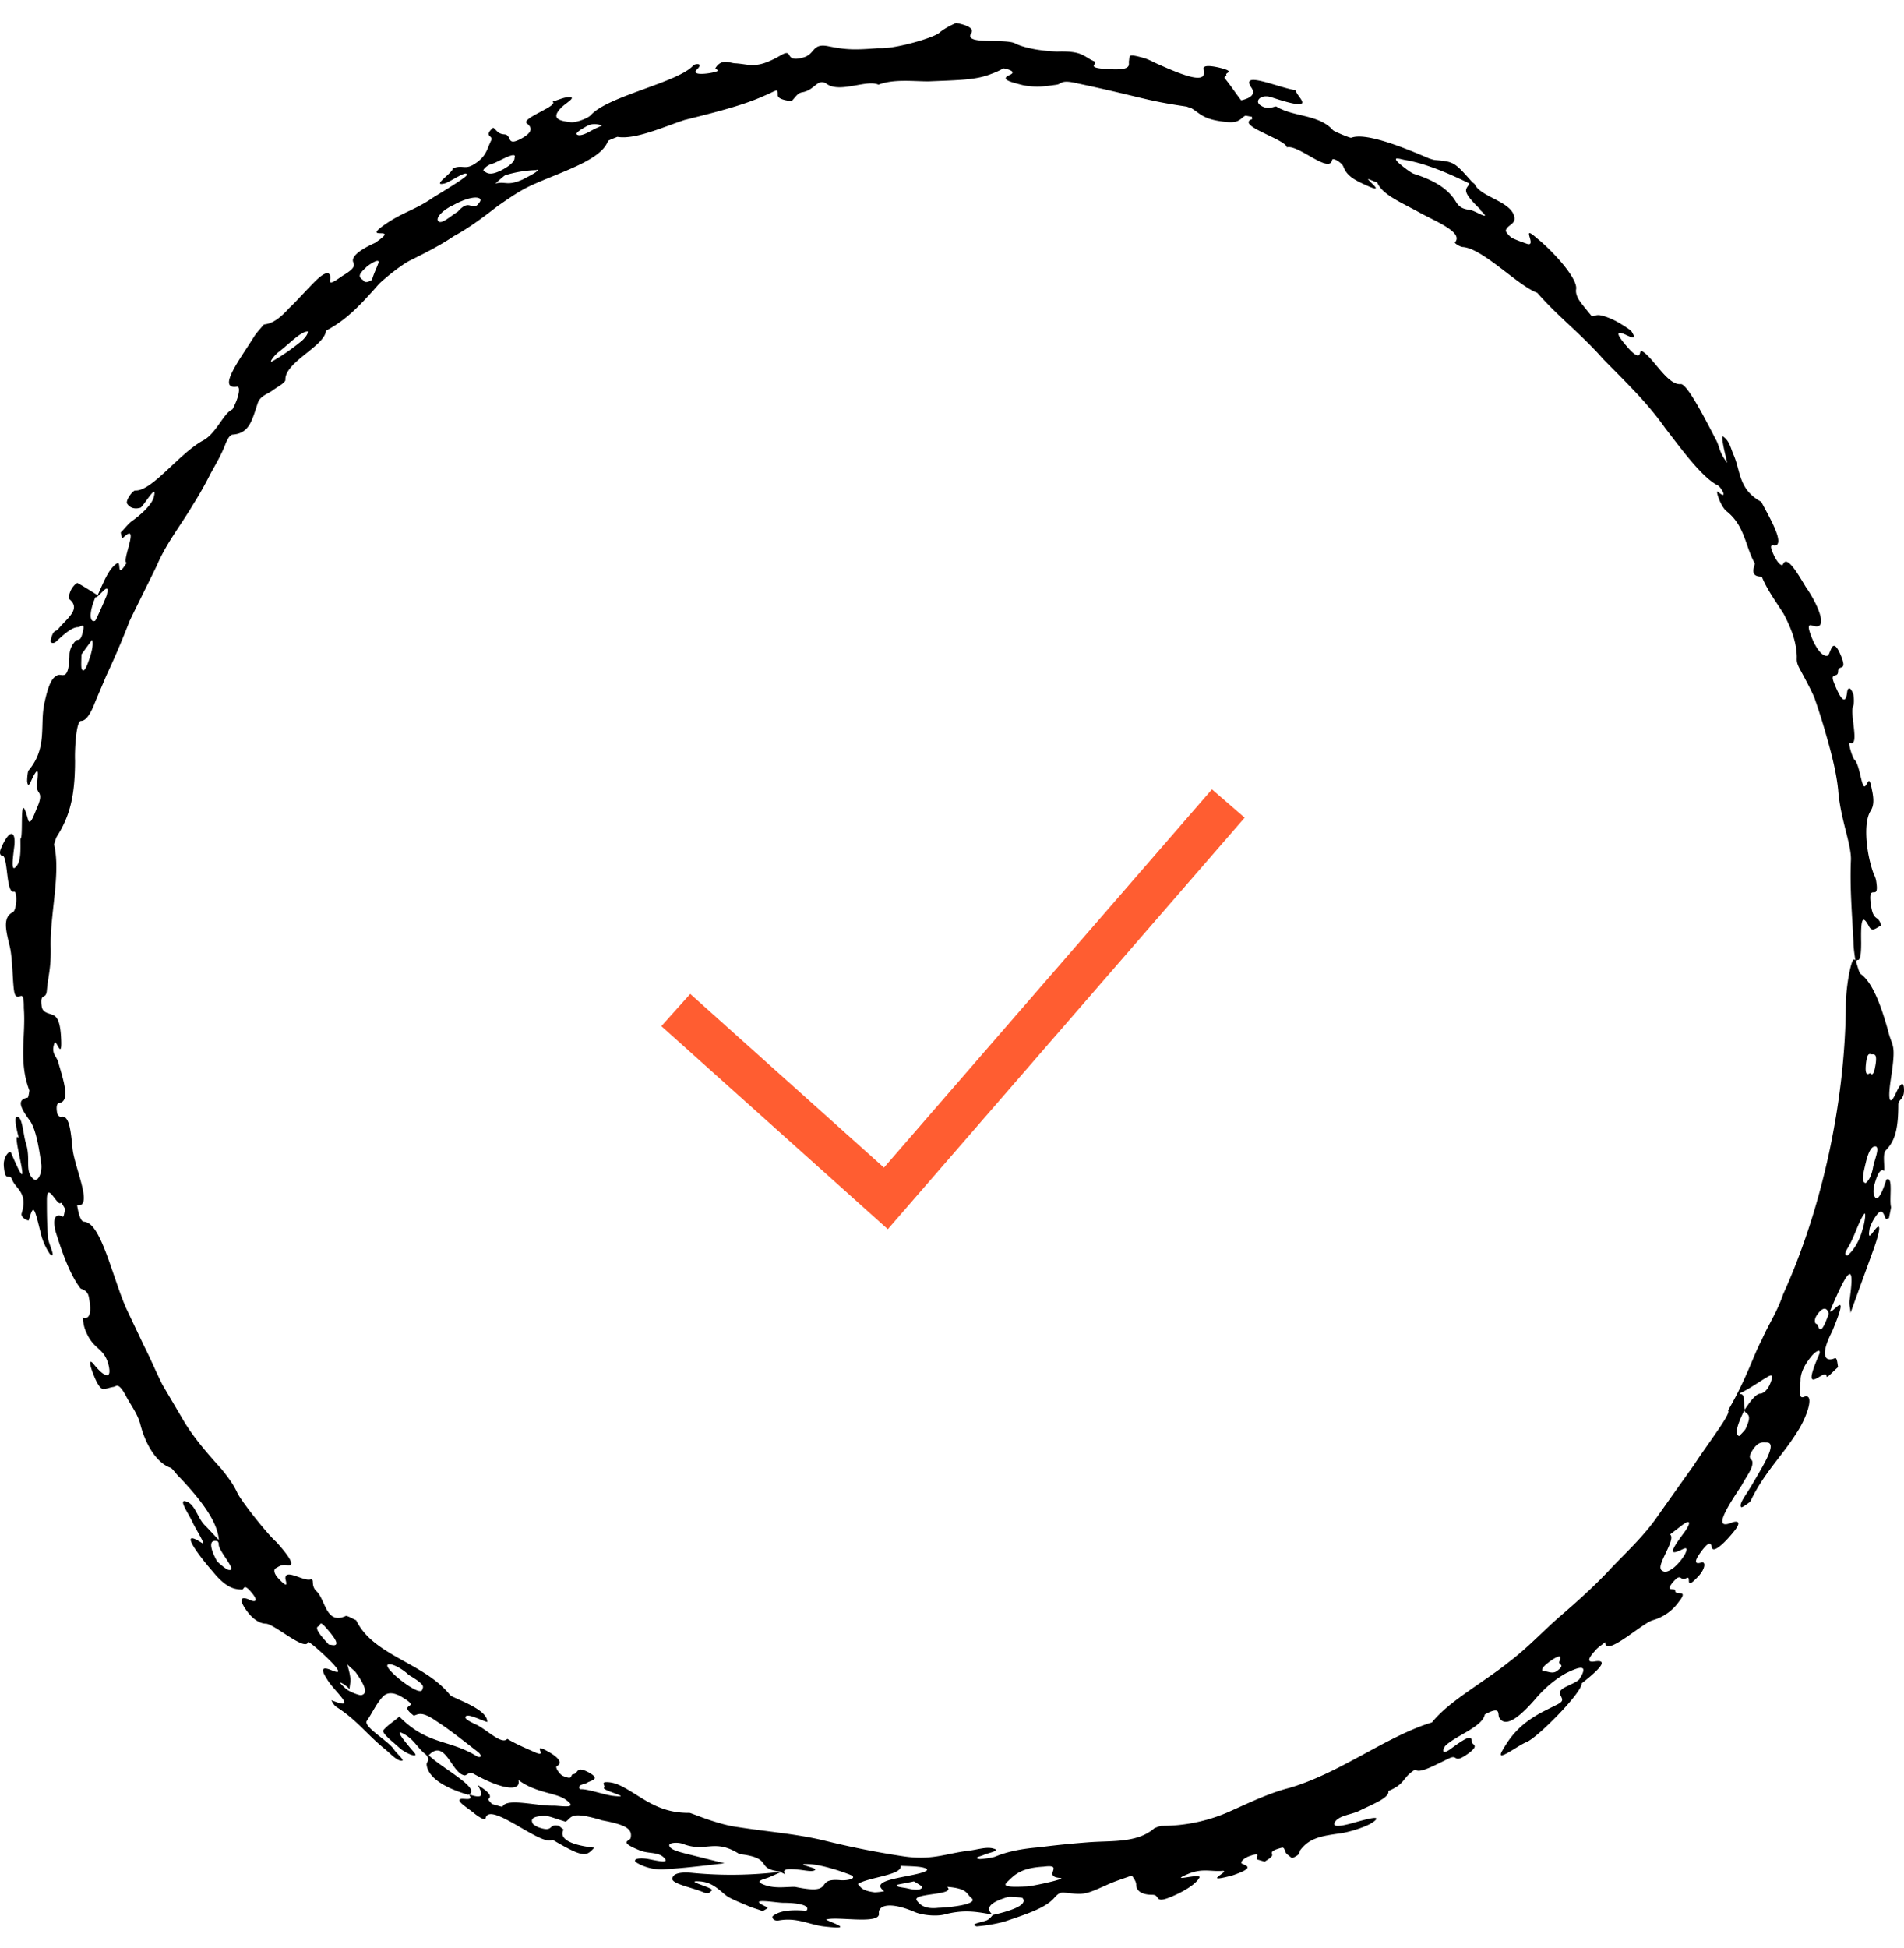 <svg width="44" height="45" fill="none" xmlns="http://www.w3.org/2000/svg"><path d="M42.882 22.22s-.05-.291-.05-.447c-.029-.631-.088-1.253-.058-1.923 0-.379-.247-.942-.296-1.603-.05-.476-.188-.962-.326-1.438a14.519 14.519 0 00-.226-.699c-.099-.223-.217-.437-.326-.64-.108-.195-.069-.224-.079-.35-.02-.35-.157-.661-.305-.943-.178-.282-.375-.544-.503-.855-.227 0-.217-.126-.158-.3-.227-.4-.227-.875-.66-1.215-.139-.117-.257-.495-.198-.447.256.214.079-.107 0-.146-.375-.184-.887-.903-1.213-1.32-.414-.593-.937-1.089-1.44-1.603-.473-.544-1.045-.982-1.518-1.525-.463-.175-1.262-1.03-1.726-1.06-.049 0-.197-.087-.177-.106.207-.233-.454-.486-.838-.7-.385-.213-.838-.398-.957-.68 0 0-.138-.058-.216-.087.03.078.493.408-.188.078-.296-.146-.335-.262-.384-.37-.03-.077-.237-.213-.257-.145-.059.33-.789-.37-1.045-.291-.02-.185-1.183-.506-.809-.651.02 0 0-.04 0-.059-.049 0-.138-.029-.157-.019-.119.068-.138.185-.483.136-.503-.058-.553-.194-.77-.32-.02 0-.069-.02-.098-.03-.986-.145-.967-.204-2.515-.534-.404-.097-.355.01-.493.03-.217.028-.443.077-.779.009-.217-.058-.552-.126-.305-.233.118-.049.098-.107-.138-.156a1.81 1.81 0 01-.276.127c-.355.145-.75.145-1.46.175-.355 0-.808-.059-1.154.077-.266-.126-.877.194-1.183-.01-.227-.165-.276.136-.582.185-.118.02-.167.136-.246.204-.197-.02-.316-.068-.316-.136 0-.175 0-.117-.355.03-.473.213-1.183.388-1.804.543-.523.175-1.144.457-1.548.389 0 0-.207.077-.217.097-.158.447-1.114.719-1.785 1.03-.276.126-.542.32-.769.475-.414.321-.7.525-1.006.69-.286.194-.582.35-1.015.564-.188.097-.513.35-.71.534-.385.437-.74.835-1.233 1.088-.02.35-.956.728-.937 1.136 0 .068-.187.165-.296.243-.108.088-.285.117-.345.301-.128.38-.187.69-.572.72-.078 0-.138.135-.177.232-.089.233-.217.447-.345.68a8.34 8.34 0 01-.395.7c-.276.466-.63.913-.838 1.408-.207.427-.424.855-.63 1.282-.168.437-.356.874-.543 1.273-.04.097-.148.35-.247.583-.088.233-.197.456-.335.456-.118 0-.148.719-.138.913 0 .816-.118 1.282-.414 1.749-.03.048-.05.126-.07.194.159.67-.098 1.612-.078 2.38.01.476-.06.66-.089.99-.02.244-.167.02-.118.38.02.116.128.145.197.165.109.038.217.058.247.505.04.64-.109.058-.148.165-.089.233.04.301.079.427.138.466.286.913.03.962-.04 0-.08.048-.05.223 0 .04.06.107.089.098.187-.059.226.3.266.718.04.437.493 1.38.108 1.321 0 0 .05.38.158.38.217.019.385.34.631 1.058.109.31.207.622.335.923l.424.894c.148.29.277.602.424.893l.503.855c.217.36.523.719.858 1.088.188.233.276.36.365.544.06.155.7.971.907 1.146.227.253.493.583.237.534-.118-.02-.178.03-.247.068-.049.02-.069.107.06.243.266.282.157.049.157-.01 0-.223.414.069.572.03.119-.03 0 .136.148.272.207.194.217.777.67.573.03-.02.158.058.247.097.395.825 1.578.98 2.17 1.729.078.078.877.32.857.622-.187-.059-.493-.224-.503-.107 0 .048.139.116.267.175.246.126.581.466.7.32.207.126.424.214.64.311.336.146-.127-.262.316-.01.276.156.306.272.188.33-.05.02.069.195.138.224.266.116.157-.03.246-.039.119-.01.05-.204.355-.039.286.156.05.185-.03.233-.069.049-.246.04-.177.156.168-.02.572.136.799.155.463.049-.326-.136-.237-.194.04-.03-.079-.126.05-.126.138 0 .256.039.414.126.433.233.798.593 1.508.583.04 0 .651.272 1.124.33.69.107 1.332.155 1.953.301a19.96 19.96 0 001.844.37c.68.106.986-.059 1.538-.127.187-.02.404-.097.562-.049.197.049-.118.098-.217.146-.06.03-.266.068-.099.097.06 0 .296-.029.365-.058.306-.126.651-.185 1.016-.214.365-.048.76-.087 1.144-.116.532-.04 1.114.02 1.508-.32a.693.693 0 01.168-.06 3.84 3.84 0 001.528-.31c.483-.214.957-.447 1.42-.563 1.174-.34 2.248-1.195 3.304-1.516.394-.495 1.193-.922 1.794-1.408.424-.32.78-.71 1.174-1.05.394-.34.798-.699 1.183-1.116.335-.35.71-.7 1.006-1.108.295-.417.591-.835.897-1.263.325-.505.877-1.204.789-1.262.434-.748.582-1.263.779-1.632.167-.38.355-.641.493-1.05.917-2.02 1.43-4.468 1.45-6.663 0-.31.058-.728.127-.962.1-.33.139.166.217.224.257.184.454.67.632 1.311.098.408.197.253.059 1.146-.06.399-.04.651.128.282.079-.175.158-.272.177-.126.03.3-.128.262-.128.408 0 .592-.089.845-.286 1.049-.079.078-.03.31-.04.476-.058-.03-.118-.02-.197.223-.069.204-.059.32-.02.38.07.106.168-.088.267-.4.168-.096.06.457.108.632 0 .03-.03.165-.049.262-.03 0-.069.03-.079 0-.049-.126-.088-.242-.217-.058a1.085 1.085 0 00-.147.282c-.05.282.02.165.098.068.227-.301.079.175 0 .398l-.542 1.496c0-.107-.04-.175-.02-.31.148-1.03-.108-.554-.454.271.05.078.493-.602.05.466-.286.554-.168.72.059.622.06-.029.06.136.079.204-.099.078-.266.272-.266.214-.01-.243-.641.573-.178-.495.07-.156-.069-.107-.187.048-.119.146-.227.33-.237.505 0 .185-.069.466.07.418.275-.117.078.476-.159.825-.335.535-.769.943-1.075 1.594 0 0-.187.145-.207.126-.069-.068.119-.292.247-.515.266-.457.602-.981.335-.981-.079 0-.177-.03-.305.155-.158.233-.03.214-.02.292.02.145-.128.32-.247.544-.355.534-.67 1.04-.236.864.098-.039.256-.058.079.175-.158.204-.493.563-.533.398-.02-.097-.05-.184-.276.136-.158.224-.079.243.02.214.128-.048.108.146-.06.32-.345.37-.128-.048-.276.04-.148.077-.108-.136-.295.077-.227.263.049.127.04.214 0 .126.334-.058.078.262a1.105 1.105 0 01-.602.418c-.266.087-1.094.864-1.094.505-.079.068-.178.126-.227.194-.227.243-.138.272-.02.253.286-.049.217.107-.295.505.01.214-1.026 1.263-1.282 1.36-.198.078-.73.495-.553.194.148-.252.355-.602.967-.913.414-.214.473-.194.375-.37-.09-.164.276-.222.433-.358.247-.38-.01-.292-.305-.146-.257.145-.503.35-.73.622-.493.563-.71.573-.809.407-.049-.077.06-.291-.335-.077-.049.281-.66.485-.907.719-.05.048-.128.252.118.077.484-.36.474-.272.493-.155 0 .068.188.058-.088.262-.355.253-.227.01-.434.107-.326.155-.7.37-.789.262-.306.185-.217.33-.621.496.03.155-.335.291-.67.456-.198.097-.484.107-.573.272-.059.117.148.088.424.01.247-.068.67-.194.503-.049-.148.136-.63.272-.808.292-.424.058-.7.107-.907.379-.05.058.03.097-.198.194-.04-.039-.088-.068-.128-.107-.04-.049-.04-.155-.108-.136-.365.097-.168.136-.237.204-.03.039-.099.078-.158.117l-.167-.049c-.08-.02.138-.185-.158-.087-.158.048-.256.155-.197.184.098.049.315.088-.227.272-.77.204.01-.126-.237-.107-.266.02-.463-.068-.799.078-.473.204.336-.039.277.078-.08.155-.375.33-.661.447-.395.165-.237-.05-.424-.05-.296 0-.375-.125-.375-.232 0-.078-.059-.146-.098-.214-.188.068-.405.136-.572.214-.523.233-.523.233-.977.184-.088-.01-.138 0-.236.107-.197.243-.651.389-1.174.564a3.823 3.823 0 01-.63.107c-.188-.059.157-.098.246-.146.069-.04.089-.078.128-.117.463-.107.799-.233.69-.388-.01-.02-.296-.04-.335-.03-.434.127-.532.263-.365.408-.345-.058-.64-.126-1.114 0-.207.049-.523.01-.68-.058-.612-.262-.848-.136-.829.03.04.271-.996.058-1.222.145.167.087.68.243-.06.156-.325-.04-.62-.214-1.035-.136-.128.019-.168-.078-.128-.107.118-.088.306-.156.769-.117.099-.116-.148-.184-.533-.184-.167 0-.897-.136-.384.097.06.029-.05.058-.089.097-.098-.04-.207-.068-.305-.107-.198-.087-.464-.185-.563-.272-.147-.117-.305-.291-.581-.31-.434-.03.365.154.266.213-.04.029-.06.097-.187.039-.247-.107-.73-.195-.72-.311 0-.097.118-.175.483-.136a9.332 9.332 0 002.031-.03c-.64-.067-.138-.31-.966-.407-.582-.37-.77-.03-1.302-.233-.128-.049-.355-.03-.315.048.03.088.217.136.453.194l.819.204c-.434.049-.868.107-1.351.136a1.12 1.12 0 01-.67-.145c-.119-.068 0-.136.266-.088.207.04.453.097.384 0-.128-.175-.365-.116-.572-.194-.532-.214-.246-.214-.226-.291.049-.214-.109-.311-.7-.418h.02c-.73-.214-.671-.058-.82.039-.177-.049-.414-.146-.492-.136-.168.01-.355.029-.267.184.01.02.109.078.148.088.345.116.197-.097.454-.04l.108.088c-.088.146.01.34.71.418-.187.194-.226.253-.966-.185-.247.175-1.46-.913-1.548-.495-.01.068-.197-.058-.286-.136-.148-.117-.404-.272-.286-.31.079-.02.316.057.187-.108.395.136.296-.039.207-.213.296.184.316.262.247.32-.02.02.05.078.079.117.088.02.246.078.246.058.099-.204.79-.01 1.174-.02.177 0 .611.088.276-.145-.227-.156-.68-.146-1.085-.447.07.272-.365.233-1.055-.155-.069-.04-.118.029-.177.048-.306-.02-.454-.874-.839-.466.316.31 1.253.787.908.913-.661-.194-.937-.456-.957-.7 0-.077.099-.096-.02-.232-.207-.156-.266-.36-.552-.496-.148-.068.06.185.188.34.088.107.216.214.03.165a.966.966 0 01-.257-.145c-.168-.156-.444-.36-.385-.428.099-.116.247-.204.365-.31.65.66 1.154.524 1.785.912.098.059.138-.01.03-.097-.306-.233-.612-.485-.957-.709-.335-.233-.414-.165-.523-.126-.404-.311.188-.146-.236-.408-.267-.175-.405-.107-.474-.039-.157.165-.246.379-.374.563-.099.136.503.467.63.67.05.078.257.253.178.253-.108.01-.256-.155-.384-.262-.414-.33-.641-.67-1.144-.99a.406.406 0 01-.099-.146c.66.271.04-.224-.108-.496-.128-.194-.128-.291.089-.204.138.058.276.107.069-.126-.178-.194-.582-.554-.592-.515-.06.223-.789-.427-.976-.427-.04 0-.247-.01-.464-.33-.167-.244-.098-.302.08-.224.137.068.216.039.078-.136-.217-.272-.187-.097-.246-.097-.168-.01-.355-.02-.69-.437-.11-.117-.888-1.06-.237-.642.118.078-.138-.31-.217-.485-.089-.194-.326-.525-.158-.476.217.048.276.388.444.553.108.107.217.234.325.34-.03-.417-.394-.903-.897-1.437-.089-.078-.178-.224-.227-.233-.276-.097-.552-.466-.69-1-.07-.263-.227-.448-.345-.68-.168-.302-.207-.195-.276-.185-.08.01-.158.048-.237.048-.07 0-.158-.155-.227-.34-.079-.194-.118-.378 0-.242.266.33.424.359.355.048-.089-.389-.306-.37-.473-.68-.109-.204-.109-.291-.128-.437.157.058.216-.107.138-.486-.03-.136-.129-.155-.188-.184-.256-.33-.443-.884-.582-1.331-.078-.35.04-.398.168-.33.03.02.04-.117.06-.175-.03-.049-.09-.156-.1-.146-.078.107-.315-.505-.325-.087 0 .281 0 .592.03.922.02.137.197.476.04.35a1.48 1.48 0 01-.198-.427c-.177-.72-.177-.72-.296-.34v-.01c-.049 0-.187-.078-.158-.165.148-.486-.138-.554-.226-.787-.06-.155-.158.107-.188-.32-.01-.204.138-.36.168-.292.592 1.39-.04-.602.177-.34.02.039-.167-.563-.01-.485.1.048.119.427.178.611.118.37-.04.651.178.826.088.078.197-.126.177-.34-.04-.282-.108-.777-.256-1-.207-.282-.336-.496-.06-.544.02 0 .04-.166.04-.166C.423 24.522.6 23.93.551 23.29c0-.117 0-.292-.06-.282-.167.039-.167.039-.206-.65-.02-.253-.03-.39-.07-.535-.078-.33-.157-.631.08-.748.098-.049.108-.496.029-.476-.197.058-.128-.874-.286-.835-.02 0-.069-.049-.01-.175.06-.146.138-.272.197-.311.06-.039.129 0 .109.243-.03.262-.099.68.05.485.108-.126.088-.417.088-.631.079 0-.04-1.243.177-.437.05.165.148-.146.217-.301.129-.301.02-.311 0-.389-.049-.097.099-.68-.098-.31-.06.116-.109.281-.138.135-.01-.038.01-.262.03-.272.453-.544.246-1.058.374-1.593.089-.398.168-.563.306-.612.098-.039.256.165.266-.495a.49.49 0 01.148-.301c.059-.049.108.048.167-.233.04-.195-.059-.078-.118-.078-.138 0-.315.155-.503.33-.059.059-.148.04-.128-.029.06-.262.118-.184.177-.262.208-.253.543-.466.237-.7a.55.55 0 01.079-.242c.04-.059.108-.127.128-.117.158.087.306.185.464.282.138-.301.256-.622.453-.739.099-.058-.03.389.217-.01-.128-.028.326-.97-.079-.582-.04.039-.04-.068-.059-.117.099-.097.187-.223.296-.291.158-.117.434-.35.473-.544.08-.34-.256.252-.315.262-.138.04-.247 0-.306-.097-.04-.068.128-.301.187-.301.395.02 1.016-.864 1.588-1.166.296-.175.454-.621.66-.709.168-.31.188-.544.1-.524-.464.068.078-.641.394-1.147.049-.087.236-.29.236-.29.217-.02.395-.176.582-.38.197-.184.404-.427.621-.64.336-.321.336-.079.326-.03-.05.185.167 0 .305-.087.296-.175.247-.243.227-.302-.079-.194.444-.417.503-.446.65-.438-.404 0 .276-.457.395-.262.68-.32 1.055-.583.286-.175.78-.476.789-.524.03-.146-.404.175-.523.194-.305.068.227-.272.198-.35.256-.107.286.078.591-.165.197-.155.217-.32.296-.476.07-.126-.197-.087.05-.301.078.058.108.146.256.155.177.01.05.263.335.127.385-.185.276-.311.187-.38-.148-.116.75-.407.592-.504.108-.03.237-.088.325-.097.306-.04-.049.145-.138.252-.236.253 0 .292.227.32.118.02.404-.087.473-.164.405-.447 2.012-.748 2.367-1.147.03-.038.247-.068.089.088-.148.146.197.107.305.087.316-.058.09-.077.119-.116.148-.233.335-.107.463-.107.335.02.473.146 1.045-.185.316-.184.05.185.523.049.276-.078.197-.33.562-.262.385.077.572.097 1.154.048h.098c.365 0 1.203-.243 1.332-.36.088-.077.246-.164.384-.223.345.068.404.156.345.243-.177.272.809.107 1.026.233.236.117.65.175.966.185.592-.02.602.116.848.223.138.059-.276.156.375.185.532.029.414-.117.434-.194.02-.127-.03-.166.335-.068.128.038.227.097.335.145.611.272 1.154.486 1.055.117-.02-.078.089-.097.345-.04.414.098.148.118.178.166.02.03-.06.049-.04.078.129.155.257.35.385.515.207-.049.345-.136.237-.292-.277-.408.62 0 1.025.058-.01.136.592.544-.552.166-.247-.088-.404.077-.276.174.197.146.345.01.384.04.395.242.976.174 1.302.543.03.03.394.185.424.175.335-.126 1.183.214 1.795.476.059.02.118.039.147.039.434.039.444.049.848.505.02.02.05.039.06.049.128.291.788.388.907.718.079.224-.168.214-.188.37a.53.53 0 00.139.155c.118.058.236.097.345.136.266.097-.168-.486.236-.126.345.272.947.923.907 1.175-.01.058 0 .126.05.224.069.116.207.272.315.407.06-.01.099-.038.178-.029.118.02.236.068.374.136.109.059.346.204.365.243.129.204 0 .136-.128.078-.187-.088-.276-.078 0 .243.237.281.306.262.326.165 0-.02.02-.049.049-.03.256.146.582.788.887.758.148-.019.582.836.809 1.273.098.175.069.291.266.544-.03-.136-.069-.282-.089-.398-.02-.098-.04-.243 0-.204.138.097.168.252.227.398.178.379.109.816.65 1.107.178.34.543.952.326 1.01-.059.01-.177-.077-.03.234.1.204.188.252.208.194.088-.204.325.194.522.524.267.38.523.962.217.914-.059 0-.227-.136-.098.204.108.3.266.495.374.476.03 0 .05-.05.06-.078.049-.107.098-.32.266.087.148.37-.07.185-.07.35 0 .175-.206 0-.088.282.118.3.256.544.296.204.01-.088.059-.165.138.029.02.048.03.252 0 .291-.079.175.158.942-.07.845-.058-.02.05.33.1.389.137.116.167.758.266.592.059-.077.079-.213.138.098.069.31.02.417-.04.514-.167.292-.079 1.02.09 1.457a.44.44 0 01.048.136c.09.544-.207-.02-.118.574.06.388.168.203.237.466-.089.02-.197.165-.276.029-.168-.32-.198-.165-.188.36 0 .203-.01.436-.088.398l-.04.048zm.326 2.565c.039.048.088.077.128-.156.059-.32-.04-.262-.09-.272-.048-.01-.098-.039-.127.233-.02.214.02.253.089.204v-.01zm-.09 2.544s.119-.077.168-.369c.03-.165.168-.466.05-.476-.07 0-.148.068-.227.408-.05.214-.099.418 0 .438h.01zm-.433 1.681c.118-.087.276-.301.355-.602.05-.146.098-.457.03-.35-.129.185-.218.534-.385.797-.079.145-.03.126 0 .155zm-.424 1.33c-.04-.125-.128-.164-.266.03-.09.126-.05.214-.02.214.06 0 .06.408.286-.233v-.01zm-2.051 1.866c.138-.01.079.243.108.36.138-.205.257-.36.355-.37.06 0 .178-.058.257-.291.069-.214-.06-.107-.148-.059-.188.117-.365.243-.572.34v.02zm-.02.971s.128-.126.148-.165c.178-.379.01-.32-.03-.427-.147.3-.236.553-.118.592zm-1.804 3.09c.059.048.118.087.305-.06a1.23 1.23 0 00.247-.3c.108-.224-.04-.117-.138-.078-.207.087-.197 0 .108-.408.188-.252.158-.34-.049-.175l-.266.204c.148.107-.306.69-.207.806v.01zm-2.722 2.34c.109 0 .217.078.326-.01.207-.165 0-.116.049-.223.079-.165-.05-.126-.276.049-.158.126-.128.165-.109.194l.01-.01zm-11.911 4.974c.217-.03.877-.175.759-.195-.454-.029.118-.33-.395-.262-.562.03-.69.214-.848.36-.108.106.06.116.474.097h.01zm-2.446 0s-.118-.078-.187-.117c-.128.03-.257.049-.385.078-.049.058.138.058.247.087.246.059.335.01.325-.039v-.01zm-.118.33c.06.068.148.204.493.165.296-.01.956-.087.76-.233-.11-.088-.07-.214-.553-.253.217.204-.838.136-.7.32zm-1.36-.379c.068.068.078.146.384.185.059 0 .226-.02.217-.03-.346-.252.433-.3.848-.417.098-.03.246-.078.049-.127-.128-.029-.335-.029-.513-.038.04.213-.74.262-.986.417v.01zm-1.687-.233l-.099-.049c-.088.04-.177.078-.266.117-.108.049-.345.078-.148.165.266.107.503.058.74.058.966.204.424-.204 1.035-.155.197.02.434-.049.237-.126-.247-.097-.68-.233-.937-.243-.404-.02.177.087.138.126-.05.068-.256.01-.404 0-.365-.039-.345.039-.286.117l-.01-.01zm-9.17-4.847c-.099.029.157.262.296.369.187.146.473.33.493.204.01-.049.098-.087-.316-.33-.128-.127-.375-.272-.473-.243zm-.947 0c.03.107.06.214.07.31.009.069 0 .108-.02.263-.03-.068-.405-.301-.08-.01.08.068.306.156.355.146.178-.039.05-.272-.128-.525-.03-.039-.128-.116-.197-.184zm-.66-.884c-.1.029 0 .175.236.427.04 0 .099.02.138.01.118-.03-.089-.272-.237-.437-.118-.126-.098-.02-.138 0zm-2.308-1.904s-.01-.039-.03-.058c-.187-.049-.197.116-.02.447.02.038.218.204.267.213.256.059-.256-.456-.217-.602zM2.138 14.77c-.079.107-.167.223-.256.35 0 .106-.01.232 0 .31.02.078.069.117.158-.136.069-.184.128-.398.088-.515l.01-.01zm.07-.981c-.158.369-.139.602-.01.553.02-.01.216-.456.266-.583.098-.388-.178.049-.257.04v-.01zm4.9-6.13c-.158 0-.434.292-.66.466-.11.078-.247.272-.158.224a4.96 4.96 0 00.65-.447c.08-.058.198-.194.168-.253v.01zm1.37-1.496c-.236.204-.157.233-.128.282.07.02.05.136.247.02.04-.146.108-.273.148-.39.03-.106-.128-.019-.276.088h.01zm1.943-1.399c-.246.136-.345.282-.296.34.07.098.286-.116.454-.213.306-.35.325.058.513-.233.069-.117-.188-.165-.661.106h-.01zm.76-.815c.069.048.138.116.394-.01.197-.097.325-.214.315-.292.07-.184-.364.088-.512.136-.109.02-.247.146-.198.175v-.01zm1.222-.02a2.69 2.69 0 00-.72.117c-.02 0-.157.126-.236.194.256-.058.266.068.64-.097.168-.088.415-.214.316-.224v.01zm1.509-1.03c-.148-.048-.257-.048-.395.04-.118.067-.236.145-.177.174.05.03.158 0 .296-.078a2.26 2.26 0 01.286-.136h-.01zm20.313 1.953c-.503-.476-.326-.476-.267-.612-.572-.282-1.075-.476-1.489-.544-.108-.02-.296-.087-.167.049.079.077.305.252.374.272.484.155.79.35.967.64.098.166.217.175.335.195.099.01.542.291.227 0h.02z" fill="#000"/><path d="M28.385 18.563l-7.913 9.123-4.855-4.352" stroke="#FF5D31"/></svg>